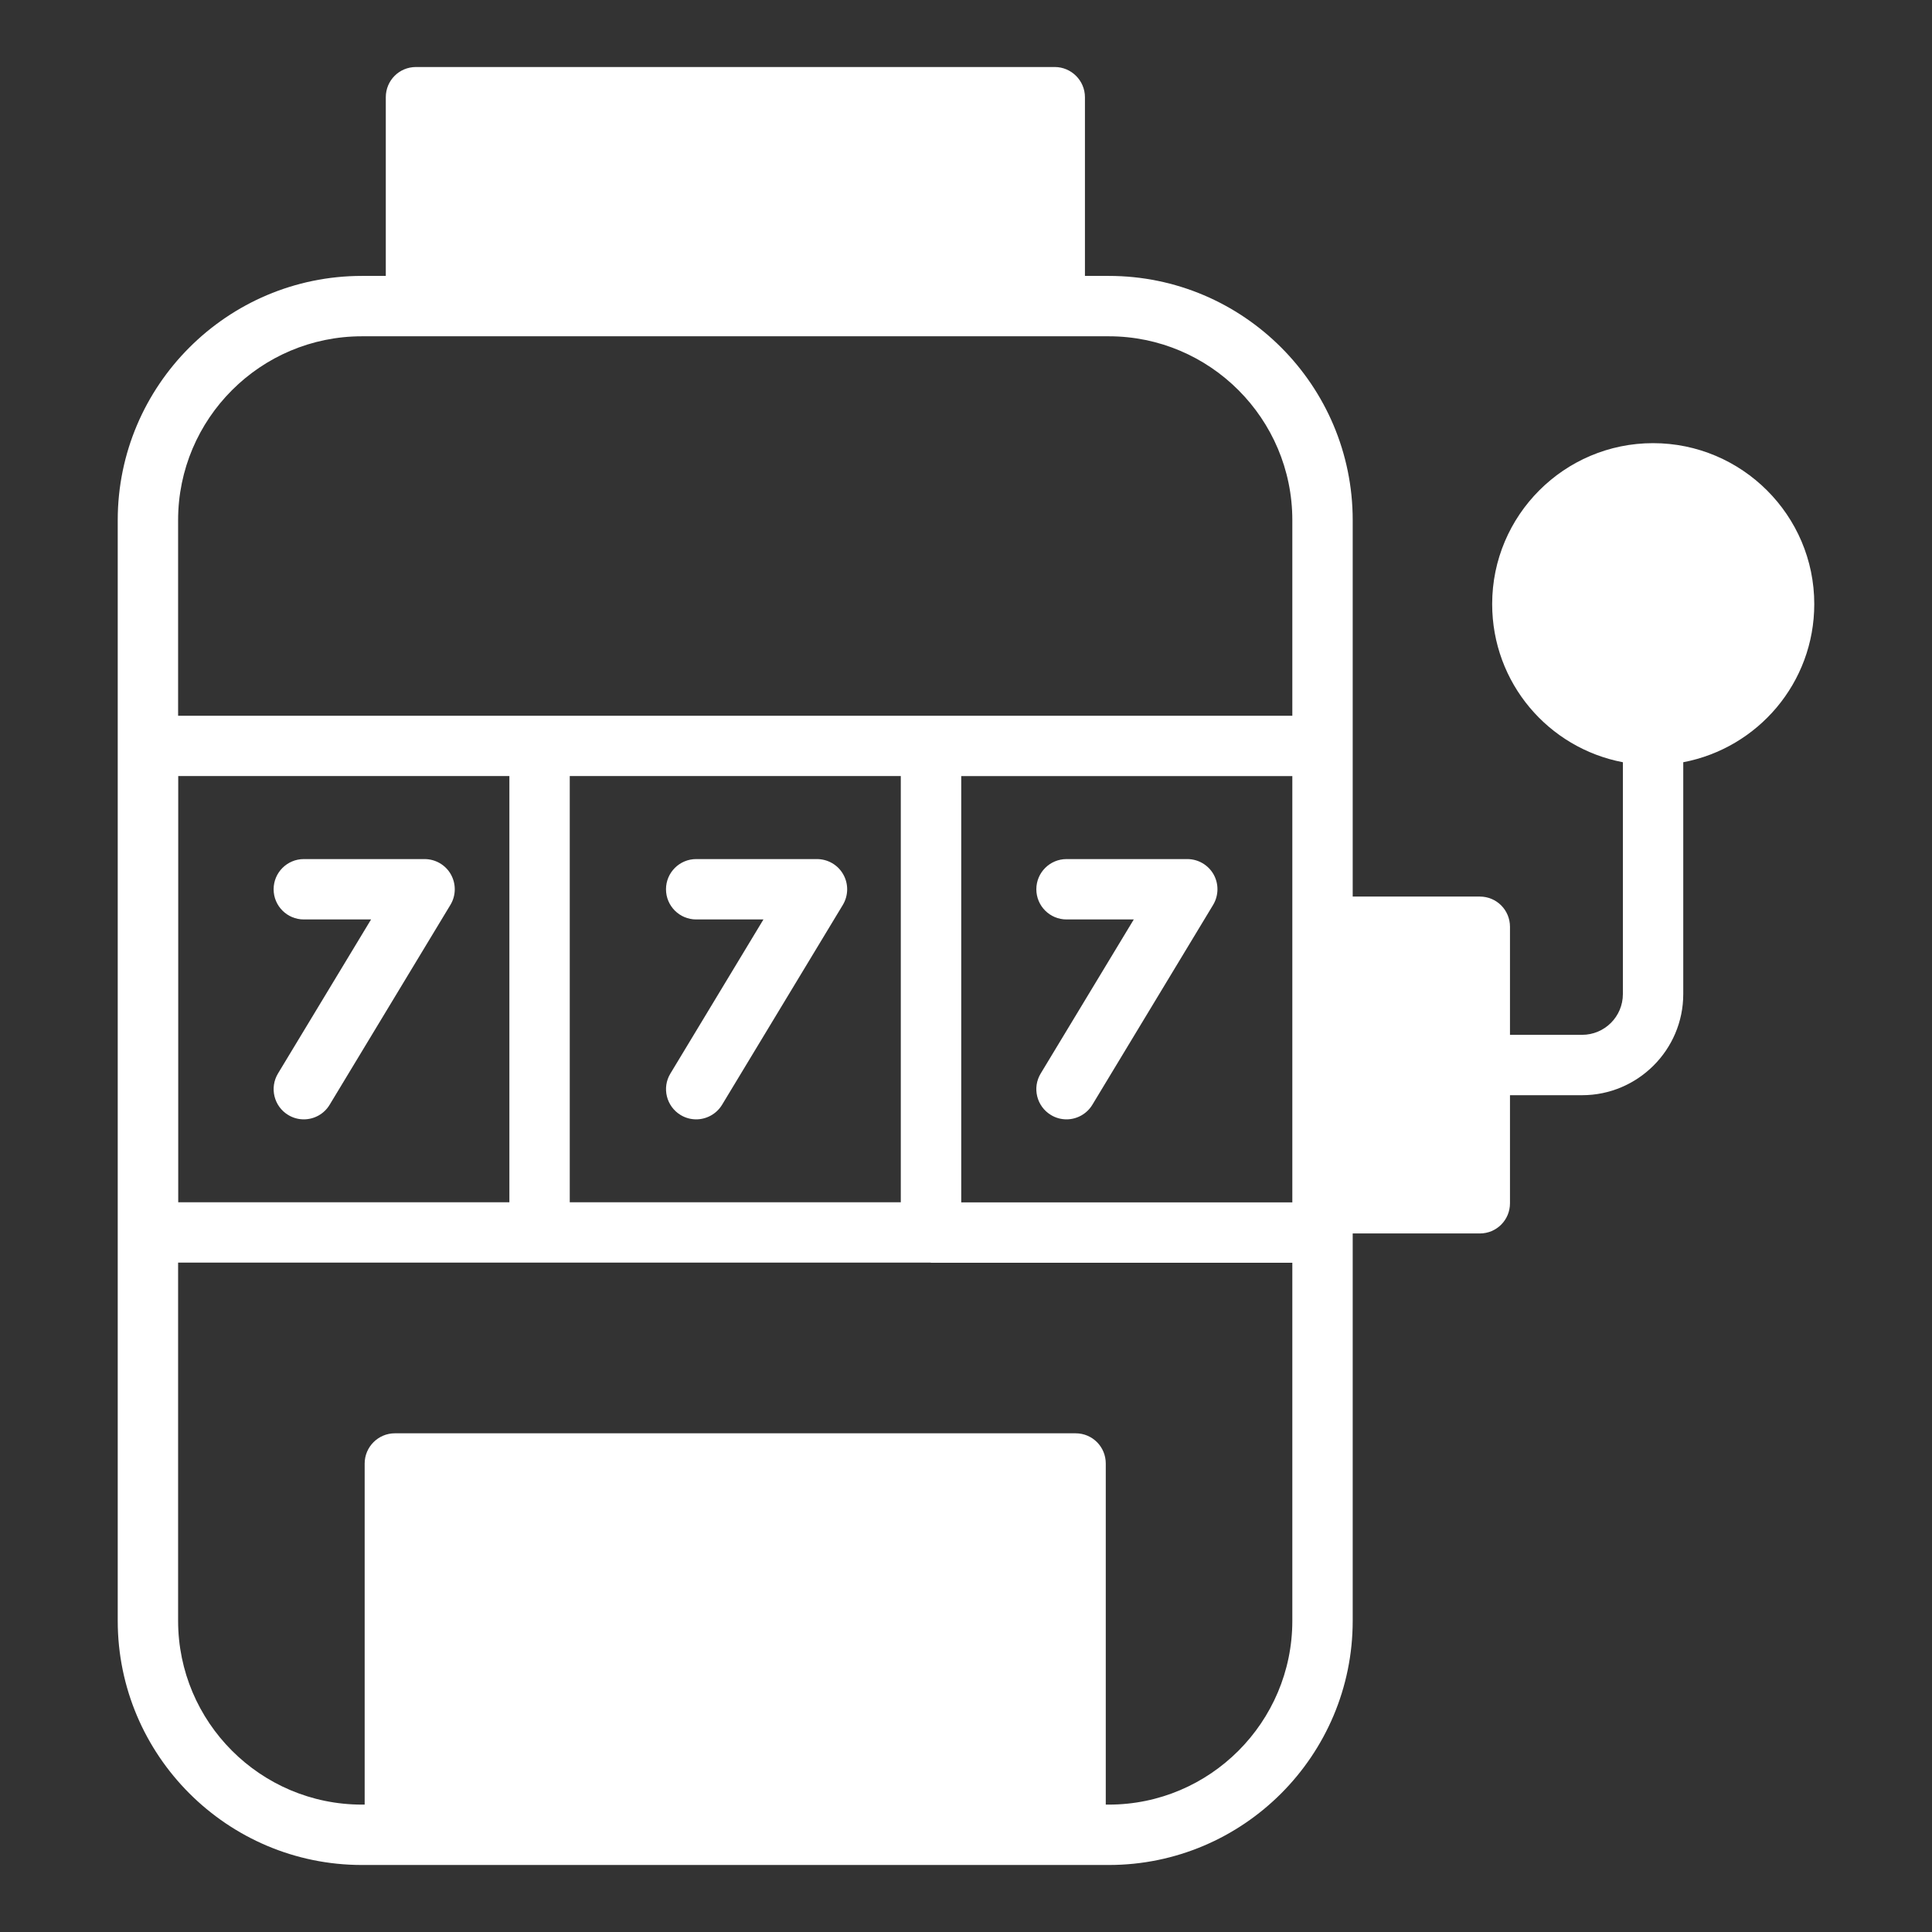 <?xml version="1.0" encoding="UTF-8"?>
<svg xmlns="http://www.w3.org/2000/svg" width="32" height="32" viewBox="0 0 32 32" fill="none">
  <rect x="0" y="0" width="32" height="32" fill="#333333" stroke="none"/>
  <path d="M6.39 1.61V4.57H5.995C3.765 4.57 1.95 6.385 1.95 8.615V26.845C1.95 29.075 3.765 30.89 5.995 30.89H18.365C20.595 30.89 22.405 29.075 22.405 26.845V20.43H24.51C24.79 20.43 25.01 20.205 25.01 19.93V18.14H26.205C27.125 18.14 27.88 17.39 27.88 16.465V12.625C29.115 12.39 30.05 11.31 30.05 10.005C30.05 8.535 28.85 7.34 27.38 7.34C25.91 7.34 24.715 8.535 24.715 10.005C24.715 11.31 25.645 12.39 26.88 12.625V16.465C26.88 16.84 26.575 17.14 26.205 17.14H25.01V15.35C25.01 15.075 24.79 14.85 24.51 14.85H22.405V8.615C22.405 6.385 20.595 4.57 18.365 4.57H17.97V1.61C17.97 1.335 17.745 1.11 17.47 1.11H6.89C6.61 1.11 6.39 1.335 6.39 1.61ZM18.365 29.89H18.315V24.24C18.315 23.965 18.095 23.74 17.815 23.74H6.54C6.265 23.74 6.04 23.965 6.04 24.24V29.89H5.995C4.315 29.89 2.95 28.525 2.95 26.845V20.913H15.413C15.413 20.913 15.418 20.915 15.42 20.915H21.405V26.845C21.405 28.525 20.04 29.89 18.365 29.89ZM8.437 19.913H2.952V12.854H8.437V19.913H8.437ZM21.405 15.35V19.915H15.921V12.855H21.405V15.35ZM14.92 19.913H9.437V12.854H14.92V19.913ZM21.405 8.615V11.855H15.423H15.422H2.95V8.615C2.95 6.935 4.315 5.57 5.995 5.57H18.365C20.04 5.57 21.405 6.935 21.405 8.615V8.615Z" fill="white"></path>
  <path d="M5.032 15.229H6.146L4.604 17.781C4.462 18.017 4.537 18.325 4.774 18.468C4.855 18.517 4.944 18.54 5.032 18.54C5.202 18.54 5.367 18.453 5.46 18.298L7.46 14.988C7.554 14.833 7.556 14.64 7.468 14.483C7.38 14.326 7.213 14.229 7.032 14.229H5.032C4.756 14.229 4.532 14.453 4.532 14.729C4.532 15.005 4.756 15.229 5.032 15.229Z" fill="white"></path>
  <path d="M11.531 15.229H12.645L11.104 17.781C10.96 18.017 11.037 18.325 11.273 18.468C11.354 18.517 11.443 18.54 11.531 18.54C11.7 18.54 11.866 18.453 11.96 18.298L13.96 14.988C14.053 14.833 14.056 14.64 13.967 14.483C13.879 14.326 13.712 14.229 13.531 14.229H11.531C11.255 14.229 11.031 14.453 11.031 14.729C11.031 15.005 11.255 15.229 11.531 15.229Z" fill="white"></path>
  <path d="M17.665 15.229H18.779L17.237 17.781C17.094 18.017 17.17 18.325 17.407 18.468C17.488 18.517 17.576 18.54 17.665 18.54C17.834 18.54 17.999 18.453 18.093 18.298L20.093 14.988C20.186 14.833 20.189 14.64 20.101 14.483C20.012 14.326 19.846 14.229 19.665 14.229H17.665C17.389 14.229 17.165 14.453 17.165 14.729C17.165 15.005 17.389 15.229 17.665 15.229H17.665Z" fill="white"></path>
</svg>
